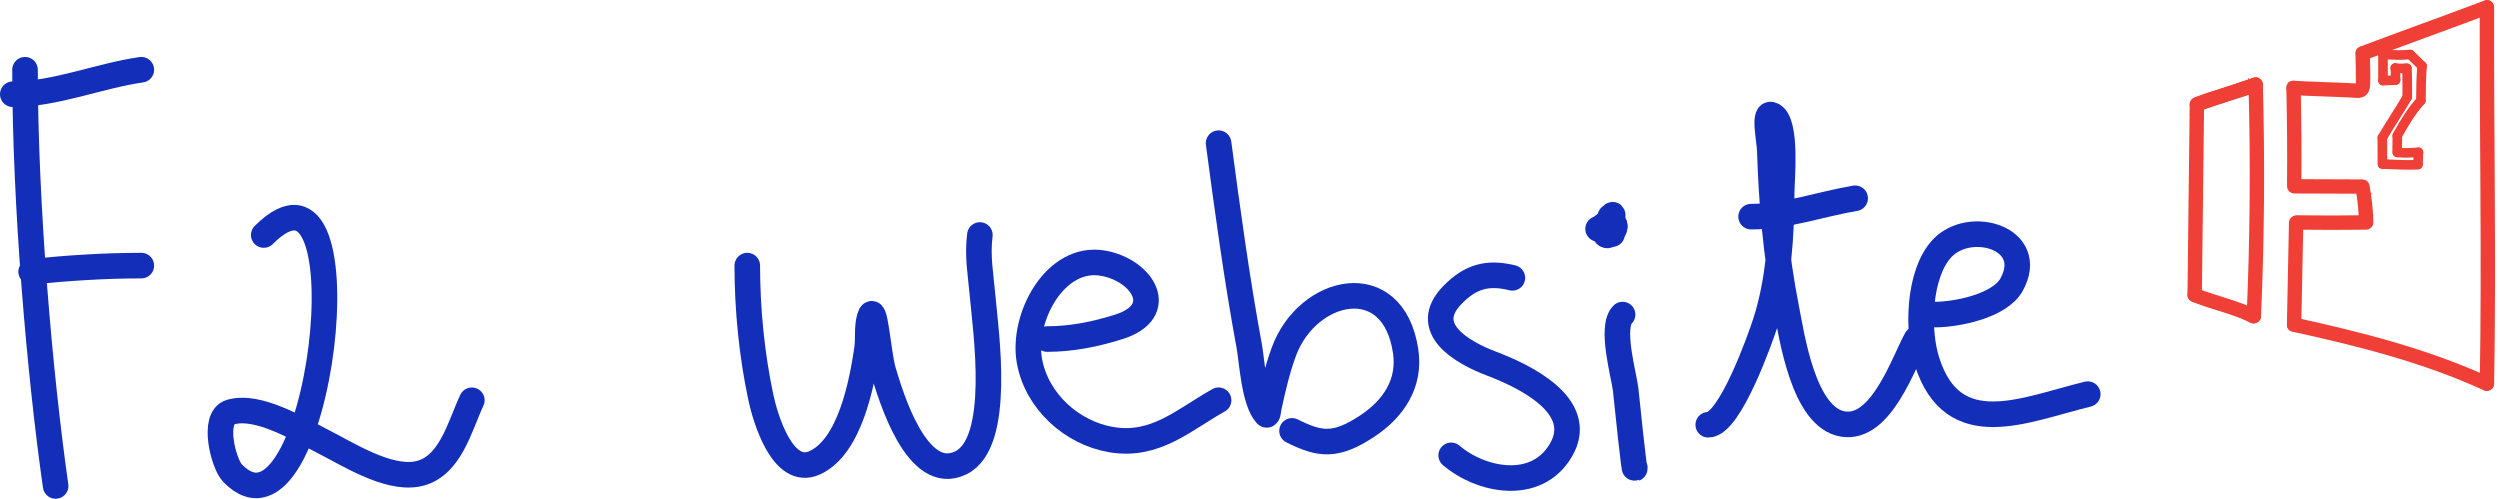 <svg width="391" height="78" viewBox="0 0 391 78" fill="none" xmlns="http://www.w3.org/2000/svg">
<path d="M3.914 10.908C3.914 31.916 6.182 58.372 8.701 76.004" stroke="#132FBA" stroke-width="4" stroke-linecap="round" stroke-linejoin="round"/>
<path d="M2 14.737C8.662 14.737 15.498 11.851 22.103 10.908" stroke="#132FBA" stroke-width="4" stroke-linecap="round" stroke-linejoin="round"/>
<path d="M4.872 42.498C10.617 41.924 16.33 41.541 22.103 41.541" stroke="#132FBA" stroke-width="4" stroke-linecap="round" stroke-linejoin="round"/>
<path d="M41.249 36.755C58.145 19.858 49.973 88.094 36.356 73.983C34.946 72.521 33.105 65.343 36.037 64.463C40.342 63.171 46.747 67.143 50.396 68.984C54.325 70.965 60.489 74.963 65.181 74.142C70.41 73.227 71.909 66.587 73.797 62.602" stroke="#132FBA" stroke-width="4" stroke-linecap="round" stroke-linejoin="round"/>
<path d="M116.875 41.541C116.875 48.38 117.581 55.494 119.002 62.176C119.652 65.228 122.356 74.659 127.405 72.387C132.971 69.882 134.819 59.84 135.595 54.624C135.842 52.969 135.54 51.226 136.021 49.624C136.851 46.857 137.323 55.258 138.148 58.027C139.248 61.72 143.361 75.768 150.274 72.387C156.749 69.22 154.161 51.796 153.678 46.274C153.372 42.775 152.83 40.136 153.252 36.754" stroke="#132FBA" stroke-width="4" stroke-linecap="round" stroke-linejoin="round"/>
<path d="M163.784 53.028C167.585 53.028 171.394 52.263 175.005 51.114C182.674 48.674 178.73 42.279 172.559 41.169C165.006 39.809 159.754 49.764 161.018 56.538C162.188 62.803 167.677 67.759 173.888 68.771C180.753 69.888 185.125 65.661 190.588 62.601" stroke="#132FBA" stroke-width="4" stroke-linecap="round" stroke-linejoin="round"/>
<path d="M190.587 22.395C191.999 32.984 193.432 43.584 195.373 54.092C195.823 56.525 196.123 62.752 198.033 64.835C198.313 65.141 198.371 64.071 198.458 63.665C199.088 60.727 199.758 57.826 200.798 54.996C204.487 44.962 217.869 41.899 219.838 54.89C220.607 59.968 217.951 63.918 213.828 66.644C208.857 69.93 206.398 69.55 202.074 67.388" stroke="#132FBA" stroke-width="4" stroke-linecap="round" stroke-linejoin="round"/>
<path d="M236.537 43.455C232.691 42.494 229.983 43.243 227.177 46.115C222.096 51.314 228.59 55.097 233.24 56.858C238.065 58.685 248.318 63.393 244.089 70.472C240.201 76.98 231.542 75.141 226.964 71.217" stroke="#132FBA" stroke-width="4" stroke-linecap="round" stroke-linejoin="round"/>
<path d="M253.77 49.199C251.797 51.172 254.01 58.731 254.248 60.9C254.441 62.653 255.684 74.84 255.684 73.132" stroke="#132FBA" stroke-width="4" stroke-linecap="round" stroke-linejoin="round"/>
<path d="M250.898 35.797C250.898 38.798 254.307 34.177 251.43 34.999C248.32 35.888 254.708 37.701 250.898 35.797Z" stroke="#132FBA" stroke-width="4" stroke-linecap="round" stroke-linejoin="round"/>
<path d="M249.939 35.797C250.889 35.797 253.129 32.608 251.854 33.883" stroke="#132FBA" stroke-width="4" stroke-linecap="round" stroke-linejoin="round"/>
<path d="M267.171 66.431C270.566 66.431 275.372 52.751 276.106 50.476C278.244 43.848 278.616 36.856 278.658 29.947C278.67 28.096 279.508 19.309 277.276 18.034C275.669 17.116 276.738 21.715 276.797 23.565C277.057 31.755 277.752 39.983 279.35 48.029C280.235 52.489 282.021 65.361 288.285 66.324C294.226 67.238 297.662 56.799 299.719 53.029" stroke="#132FBA" stroke-width="4" stroke-linecap="round" stroke-linejoin="round"/>
<path d="M273.873 33.883C279.412 33.883 284.735 31.913 290.147 31.011" stroke="#132FBA" stroke-width="4" stroke-linecap="round" stroke-linejoin="round"/>
<path d="M302.592 49.199C306.096 49.199 312.785 47.835 314.611 44.519C318.613 37.252 308.073 34.154 303.709 38.882C300.06 42.835 299.808 51.562 301.369 56.486C305.454 69.371 316.682 64.03 326.524 61.644" stroke="#132FBA" stroke-width="4" stroke-linecap="round" stroke-linejoin="round"/>
<g clip-path="url(#clip0_522_186)">
<path d="M388.331 1.15C388.271 20.78 388.681 40.4 388.331 60.03C388.321 60.83 389.571 60.83 389.581 60.03C389.931 40.4 389.521 20.78 389.581 1.15C389.581 0.35 388.331 0.34 388.331 1.15Z" fill="#EF3F36" stroke="#EF3F36" stroke-miterlimit="10"/>
<path d="M369.681 8.95C376.151 6.51 382.661 4.19 389.121 1.75C389.871 1.47 389.541 0.26 388.791 0.54C382.321 2.98 375.811 5.3 369.351 7.74C368.601 8.02 368.931 9.23 369.681 8.95Z" fill="#EF3F36" stroke="#EF3F36" stroke-miterlimit="10"/>
<path d="M343.751 16.92C346.761 15.73 349.931 15.02 352.941 13.83C353.261 13.7 353.471 13.41 353.381 13.06C353.301 12.76 352.921 12.5 352.611 12.62C349.601 13.81 346.431 14.52 343.421 15.71C343.101 15.84 342.891 16.13 342.981 16.48C343.061 16.78 343.441 17.04 343.751 16.92Z" fill="#EF3F36" stroke="#EF3F36" stroke-miterlimit="10"/>
<path d="M353.121 49.47C353.651 37.39 353.741 25.3 353.411 13.22C353.401 12.84 353.021 12.48 352.621 12.62C349.561 13.65 346.491 14.68 343.431 15.71C343.161 15.8 342.971 16.03 342.971 16.31C342.851 26.25 342.741 36.2 342.621 46.14C342.621 46.94 343.861 46.95 343.871 46.14C343.991 36.2 344.101 26.25 344.221 16.31L343.761 16.91C346.821 15.88 349.891 14.85 352.951 13.82L352.161 13.22C352.501 25.3 352.401 37.39 351.871 49.47C351.831 50.27 353.081 50.27 353.121 49.47Z" fill="#EF3F36" stroke="#EF3F36" stroke-miterlimit="10"/>
<path d="M352.811 48.93C349.811 47.44 346.501 46.78 343.411 45.54C343.091 45.41 342.731 45.68 342.641 45.98C342.541 46.33 342.761 46.62 343.081 46.75C346.071 47.95 349.291 48.58 352.181 50.02C352.901 50.38 353.531 49.3 352.811 48.94V48.93Z" fill="#EF3F36" stroke="#EF3F36" stroke-miterlimit="10"/>
<path d="M358.621 51.38C368.821 53.61 379.111 56.2 388.641 60.57C389.371 60.9 390.001 59.83 389.271 59.49C379.641 55.07 369.271 52.43 358.951 50.18C358.171 50.01 357.831 51.21 358.621 51.39V51.38Z" fill="#EF3F36" stroke="#EF3F36" stroke-miterlimit="10"/>
<path d="M358.491 34.83L358.171 50.77C358.151 51.57 359.401 51.57 359.421 50.77L359.741 34.83C359.761 34.03 358.511 34.03 358.491 34.83Z" fill="#EF3F36" stroke="#EF3F36" stroke-miterlimit="10"/>
<path d="M359.271 35.42C362.871 35.47 366.471 35.47 370.071 35.42C370.401 35.42 370.701 35.14 370.691 34.8C370.651 32.86 370.451 30.93 370.091 29.02C370.041 28.75 369.741 28.56 369.491 28.56C365.931 28.55 362.381 28.53 358.821 28.52L359.441 29.14C359.481 24 359.441 18.87 359.331 13.73C359.311 12.93 358.061 12.92 358.081 13.73C358.201 18.86 358.241 24 358.191 29.14C358.191 29.48 358.481 29.76 358.811 29.76C362.371 29.77 365.921 29.79 369.481 29.8L368.881 29.34C369.221 31.14 369.401 32.95 369.431 34.79L370.051 34.17C366.451 34.22 362.851 34.21 359.251 34.17C358.451 34.16 358.451 35.41 359.251 35.42H359.271Z" fill="#EF3F36" stroke="#EF3F36" stroke-miterlimit="10"/>
<path d="M358.711 14.37C361.731 14.56 364.751 14.6 367.771 14.76C368.351 14.79 369.051 14.94 369.571 14.61C370.091 14.28 370.181 13.68 370.201 13.13C370.241 11.54 370.191 9.94 370.141 8.35C370.121 7.55 368.871 7.54 368.891 8.35C368.931 9.7 368.951 11.05 368.951 12.4C368.951 12.69 368.971 12.99 368.951 13.28C368.921 13.59 368.851 13.57 368.561 13.56C367.901 13.53 367.241 13.49 366.581 13.46C363.961 13.34 361.331 13.29 358.711 13.13C357.911 13.08 357.911 14.33 358.711 14.38V14.37Z" fill="#EF3F36" stroke="#EF3F36" stroke-miterlimit="10"/>
<path d="M372.701 12.86C373.361 12.84 374.011 12.8 374.671 12.78C374.811 12.78 374.921 12.67 374.921 12.53C374.921 12.39 374.811 12.28 374.671 12.28C374.011 12.3 373.361 12.34 372.701 12.36C372.561 12.36 372.451 12.47 372.451 12.61C372.451 12.75 372.561 12.86 372.701 12.86Z" fill="#EF3F36" stroke="#EF3F36" stroke-miterlimit="10"/>
<path d="M372.951 12.61C372.931 11.25 372.971 9.89 372.951 8.53C372.951 8.21 372.451 8.21 372.451 8.53C372.471 9.89 372.431 11.25 372.451 12.61C372.451 12.93 372.951 12.93 372.951 12.61Z" fill="#EF3F36" stroke="#EF3F36" stroke-miterlimit="10"/>
<path d="M376.961 8.27C376.251 8.34 375.551 8.37 374.841 8.35L372.701 8.28C372.381 8.27 372.381 8.77 372.701 8.78L374.841 8.85C375.551 8.87 376.251 8.85 376.961 8.77C377.281 8.74 377.281 8.24 376.961 8.27Z" fill="#EF3F36" stroke="#EF3F36" stroke-miterlimit="10"/>
<path d="M376.791 8.7C377.381 9.32 378.031 9.89 378.631 10.5C378.861 10.73 379.211 10.37 378.981 10.15C378.371 9.54 377.731 8.97 377.141 8.35C377.051 8.25 376.881 8.26 376.791 8.35C376.701 8.44 376.701 8.61 376.791 8.7Z" fill="#EF3F36" stroke="#EF3F36" stroke-miterlimit="10"/>
<path d="M378.561 10.32C378.411 12.12 378.391 13.93 378.381 15.74C378.381 16.06 378.881 16.06 378.881 15.74C378.881 13.93 378.911 12.13 379.061 10.32C379.091 10 378.591 10 378.561 10.32Z" fill="#EF3F36" stroke="#EF3F36" stroke-miterlimit="10"/>
<path d="M378.451 15.56C376.941 17.21 375.811 19.14 374.721 21.08C374.561 21.36 374.991 21.61 375.151 21.33C376.221 19.43 377.321 17.52 378.801 15.91C379.021 15.67 378.661 15.32 378.451 15.56Z" fill="#EF3F36" stroke="#EF3F36" stroke-miterlimit="10"/>
<path d="M375.181 23.85C375.141 22.97 375.221 22.09 375.181 21.21C375.171 20.89 374.671 20.89 374.681 21.21C374.721 22.09 374.641 22.97 374.681 23.85C374.691 24.17 375.191 24.17 375.181 23.85Z" fill="#EF3F36" stroke="#EF3F36" stroke-miterlimit="10"/>
<path d="M374.931 24.1C375.491 24.15 376.051 24.16 376.621 24.16C377.191 24.16 377.701 24.07 378.251 24.07C378.571 24.07 378.571 23.57 378.251 23.57C377.711 23.57 377.171 23.66 376.621 23.66C376.071 23.66 375.491 23.66 374.931 23.6C374.611 23.57 374.611 24.07 374.931 24.1Z" fill="#EF3F36" stroke="#EF3F36" stroke-miterlimit="10"/>
<path d="M378.421 25.74L378.501 23.81C378.501 23.67 378.381 23.56 378.251 23.56C378.111 23.56 378.011 23.67 378.001 23.81L377.921 25.74C377.921 25.88 378.041 25.99 378.171 25.99C378.311 25.99 378.411 25.88 378.421 25.74Z" fill="#EF3F36" stroke="#EF3F36" stroke-miterlimit="10"/>
<path d="M378.171 25.49C376.331 25.63 374.471 25.45 372.621 25.41C372.301 25.41 372.301 25.9 372.621 25.91C374.471 25.95 376.321 26.13 378.171 25.99C378.491 25.97 378.491 25.47 378.171 25.49Z" fill="#EF3F36" stroke="#EF3F36" stroke-miterlimit="10"/>
<path d="M372.341 21.53C372.341 22.91 372.361 24.28 372.361 25.66C372.361 25.98 372.861 25.98 372.861 25.66C372.861 24.28 372.841 22.91 372.841 21.53C372.841 21.21 372.341 21.21 372.341 21.53Z" fill="#EF3F36" stroke="#EF3F36" stroke-miterlimit="10"/>
<path d="M376.191 10.67C376.271 12.17 376.221 13.67 376.251 15.17C376.251 15.49 376.761 15.49 376.751 15.17C376.731 13.67 376.771 12.17 376.691 10.67C376.671 10.35 376.171 10.35 376.191 10.67Z" fill="#EF3F36" stroke="#EF3F36" stroke-miterlimit="10"/>
<path d="M372.811 21.66C374.061 19.51 375.461 17.45 376.721 15.3C376.881 15.02 376.451 14.77 376.291 15.05C375.041 17.2 373.641 19.26 372.381 21.41C372.221 21.69 372.651 21.94 372.811 21.66Z" fill="#EF3F36" stroke="#EF3F36" stroke-miterlimit="10"/>
<path d="M374.921 12.52C374.891 11.89 374.941 11.26 374.871 10.63C374.851 10.5 374.771 10.38 374.621 10.38C374.501 10.38 374.351 10.5 374.371 10.63C374.441 11.26 374.401 11.89 374.421 12.52C374.421 12.65 374.531 12.77 374.671 12.77C374.801 12.77 374.931 12.66 374.921 12.52Z" fill="#EF3F36" stroke="#EF3F36" stroke-miterlimit="10"/>
<path d="M376.441 10.42C376.141 10.44 375.841 10.45 375.541 10.45C375.261 10.45 374.931 10.44 374.681 10.4C374.551 10.38 374.411 10.43 374.371 10.57C374.341 10.69 374.411 10.86 374.541 10.88C375.171 10.97 375.801 10.96 376.441 10.92C376.571 10.92 376.691 10.81 376.691 10.67C376.691 10.54 376.581 10.41 376.441 10.42Z" fill="#EF3F36" stroke="#EF3F36" stroke-miterlimit="10"/>
</g>
<defs>
<clipPath id="clip0_522_186">
<rect width="48.11" height="61.13" fill="white" transform="translate(342.111)"/>
</clipPath>
</defs>
</svg>
